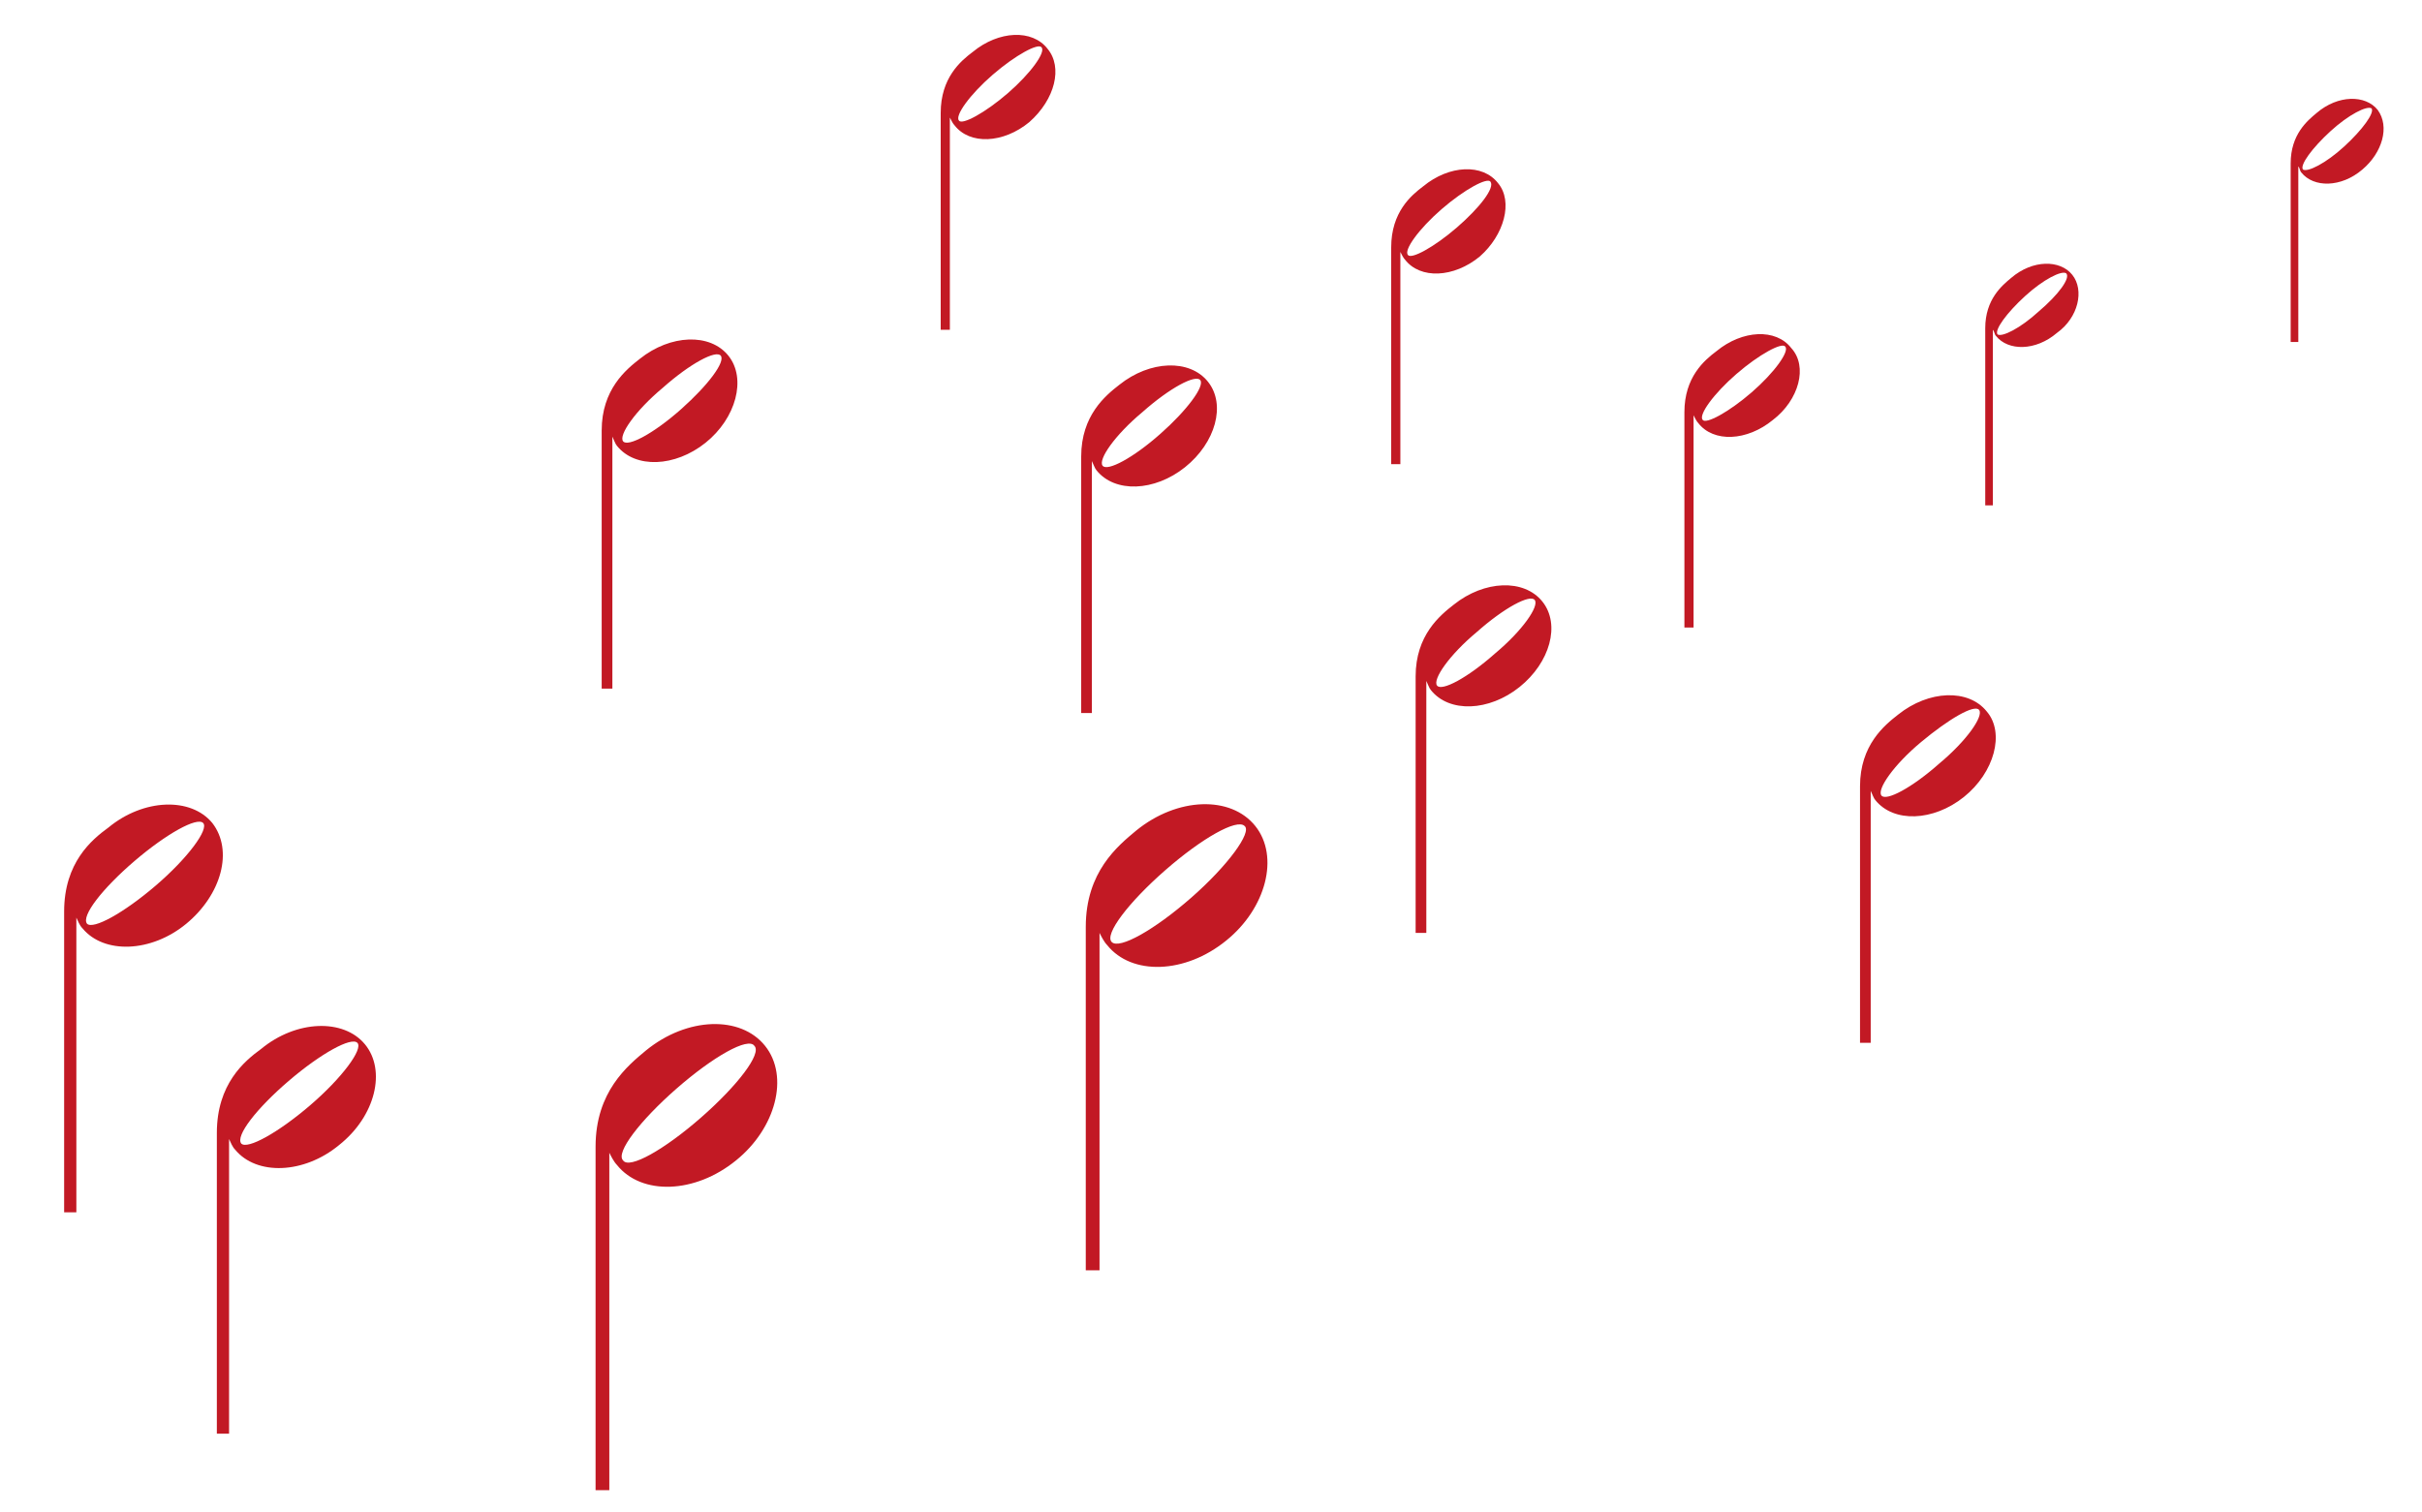 <?xml version="1.0" encoding="utf-8"?>
<!-- Generator: Adobe Illustrator 24.0.1, SVG Export Plug-In . SVG Version: 6.00 Build 0)  -->
<svg version="1.1" id="Ebene_1" xmlns="http://www.w3.org/2000/svg" xmlns:xlink="http://www.w3.org/1999/xlink" x="0px" y="0px"
	 viewBox="0 0 158.6 99" style="enable-background:new 0 0 158.6 99;" xml:space="preserve">
<style type="text/css">
	.st0{fill:#C21924;}
</style>
<path class="st0" d="M50.1,68.5c-1.6-2-5.1-1.9-7.8,0.3c-1.2,1-3.3,2.7-3.3,6.3v22.5h0.9V75.5c0.1,0.2,0.3,0.6,0.5,0.8
	c1.6,2,5.1,1.9,7.8-0.3C50.8,73.9,51.7,70.5,50.1,68.5z M45.9,73.2c-2.4,2.1-4.7,3.4-5.1,2.8c-0.5-0.5,1.1-2.6,3.5-4.7
	s4.7-3.4,5.1-2.8C49.9,69,48.3,71.1,45.9,73.2z"/>
<path class="st0" d="M23.9,68.4c-1.4-1.7-4.5-1.6-6.8,0.3c-1.1,0.8-2.9,2.3-2.9,5.5v19.7H15V74.6c0.1,0.2,0.2,0.5,0.4,0.7
	c1.4,1.7,4.5,1.6,6.8-0.3C24.6,73.1,25.3,70.1,23.9,68.4z M20.3,72.4c-2.1,1.8-4.1,2.9-4.5,2.5c-0.4-0.5,1-2.3,3.1-4.1
	c2.1-1.8,4.1-2.9,4.5-2.5C23.8,68.7,22.4,70.6,20.3,72.4z"/>
<path class="st0" d="M13.9,53.9c-1.4-1.7-4.5-1.6-6.8,0.3C6,55,4.2,56.5,4.2,59.7v19.7H5V60.1c0.1,0.2,0.2,0.5,0.4,0.7
	c1.4,1.7,4.5,1.6,6.8-0.3C14.5,58.6,15.3,55.7,13.9,53.9z M10.2,58c-2.1,1.8-4.1,2.9-4.5,2.5c-0.4-0.5,1-2.3,3.1-4.1
	c2.1-1.8,4.1-2.9,4.5-2.5C13.7,54.3,12.3,56.2,10.2,58z"/>
<path class="st0" d="M130.1,46.6c-1.2-1.5-3.8-1.4-5.8,0.2c-0.9,0.7-2.5,2-2.5,4.7v16.8h0.7V51.8c0.1,0.2,0.2,0.5,0.3,0.6
	c1.2,1.5,3.8,1.4,5.8-0.2S131.3,48,130.1,46.6z M127,50c-1.8,1.6-3.5,2.5-3.8,2.1s0.8-2,2.6-3.5s3.5-2.5,3.8-2.1
	C129.9,46.9,128.8,48.5,127,50z"/>
<path class="st0" d="M101,39.4c-1.2-1.5-3.8-1.4-5.8,0.2c-0.9,0.7-2.5,2-2.5,4.7v16.8h0.7V44.6c0.1,0.2,0.2,0.5,0.3,0.6
	c1.2,1.5,3.8,1.4,5.8-0.2S102.2,40.9,101,39.4z M97.9,42.8c-1.8,1.6-3.5,2.5-3.8,2.1s0.8-2,2.6-3.5c1.8-1.6,3.5-2.5,3.8-2.1
	S99.7,41.3,97.9,42.8z"/>
<path class="st0" d="M79.1,25c-1.2-1.5-3.8-1.4-5.8,0.2c-0.9,0.7-2.5,2-2.5,4.7v16.8h0.7V30.2c0.1,0.2,0.2,0.5,0.3,0.6
	c1.2,1.5,3.8,1.4,5.8-0.2C79.6,29,80.3,26.5,79.1,25z M76,28.4c-1.8,1.6-3.5,2.5-3.8,2.1s0.8-2,2.6-3.5c1.8-1.6,3.5-2.5,3.8-2.1
	C78.9,25.3,77.7,26.9,76,28.4z"/>
<path class="st0" d="M47.7,23.3c-1.2-1.5-3.8-1.4-5.8,0.2c-0.9,0.7-2.5,2-2.5,4.7v16.9h0.7V28.6c0.1,0.2,0.2,0.5,0.3,0.6
	c1.2,1.5,3.8,1.4,5.8-0.2C48.2,27.4,48.9,24.8,47.7,23.3z M44.6,26.8c-1.8,1.6-3.5,2.5-3.8,2.1c-0.3-0.4,0.8-2,2.6-3.5
	c1.8-1.6,3.5-2.5,3.8-2.1C47.5,23.7,46.4,25.2,44.6,26.8z"/>
<path class="st0" d="M68.6,3.2c-1-1.3-3.2-1.2-4.9,0.2c-0.8,0.6-2.1,1.7-2.1,4v14.2h0.6V7.7c0.1,0.2,0.2,0.4,0.3,0.5
	c1,1.3,3.2,1.2,4.9-0.2C69.1,6.5,69.6,4.4,68.6,3.2z M66,6.1c-1.5,1.3-3,2.1-3.2,1.8c-0.3-0.3,0.7-1.7,2.2-3s3-2.1,3.2-1.8
	C68.5,3.4,67.5,4.8,66,6.1z"/>
<path class="st0" d="M98.1,12c-1-1.3-3.2-1.2-4.9,0.2c-0.8,0.6-2.1,1.7-2.1,4v14.2h0.6V16.5c0.1,0.2,0.2,0.4,0.3,0.5
	c1,1.3,3.2,1.2,4.9-0.2C98.5,15.4,99.1,13.2,98.1,12z M95.4,14.9c-1.5,1.3-3,2.1-3.2,1.8c-0.3-0.3,0.7-1.7,2.2-3s3-2.1,3.2-1.8
	C97.9,12.3,96.9,13.6,95.4,14.9z"/>
<path class="st0" d="M117.3,22.8c-1-1.3-3.2-1.2-4.9,0.2c-0.8,0.6-2.1,1.7-2.1,4v14.1h0.6V27.2c0.1,0.2,0.2,0.4,0.3,0.5
	c1,1.3,3.2,1.2,4.9-0.2C117.8,26.2,118.4,24,117.3,22.8z M114.7,25.7c-1.5,1.3-3,2.1-3.2,1.8c-0.3-0.3,0.7-1.7,2.2-3s3-2.1,3.2-1.8
	C117.2,23,116.2,24.4,114.7,25.7z"/>
<path class="st0" d="M135.7,18c-0.8-1-2.6-1-4,0.2c-0.6,0.5-1.7,1.4-1.7,3.3v11.6h0.5V21.6c0.1,0.1,0.1,0.3,0.2,0.4
	c0.8,1,2.6,1,4-0.2C136.1,20.8,136.5,19,135.7,18z M133.5,20.4c-1.2,1.1-2.4,1.7-2.7,1.5c-0.2-0.3,0.6-1.4,1.8-2.5s2.4-1.7,2.7-1.5
	C135.6,18.2,134.8,19.3,133.5,20.4z"/>
<path class="st0" d="M155.7,7.2c-0.8-1-2.6-1-4,0.2c-0.6,0.5-1.7,1.4-1.7,3.3v11.7h0.5V10.9c0.1,0.1,0.1,0.3,0.2,0.4
	c0.8,1,2.6,1,4-0.2C156,10,156.5,8.3,155.7,7.2z M153.5,9.6c-1.2,1.1-2.4,1.7-2.7,1.5c-0.2-0.3,0.6-1.4,1.8-2.5s2.4-1.7,2.7-1.5
	C155.5,7.4,154.7,8.5,153.5,9.6z"/>
<path class="st0" d="M82.2,54.1c-1.6-2-5.1-1.9-7.8,0.3c-1.2,1-3.3,2.7-3.3,6.3v22.5H72V61.1c0.1,0.2,0.3,0.6,0.5,0.8
	c1.6,2,5.1,1.9,7.8-0.3C82.9,59.5,83.8,56.1,82.2,54.1z M78,58.8c-2.4,2.1-4.7,3.4-5.2,2.9s1.1-2.6,3.5-4.7s4.7-3.4,5.2-2.9
	C82,54.5,80.4,56.7,78,58.8z"/>
</svg>

